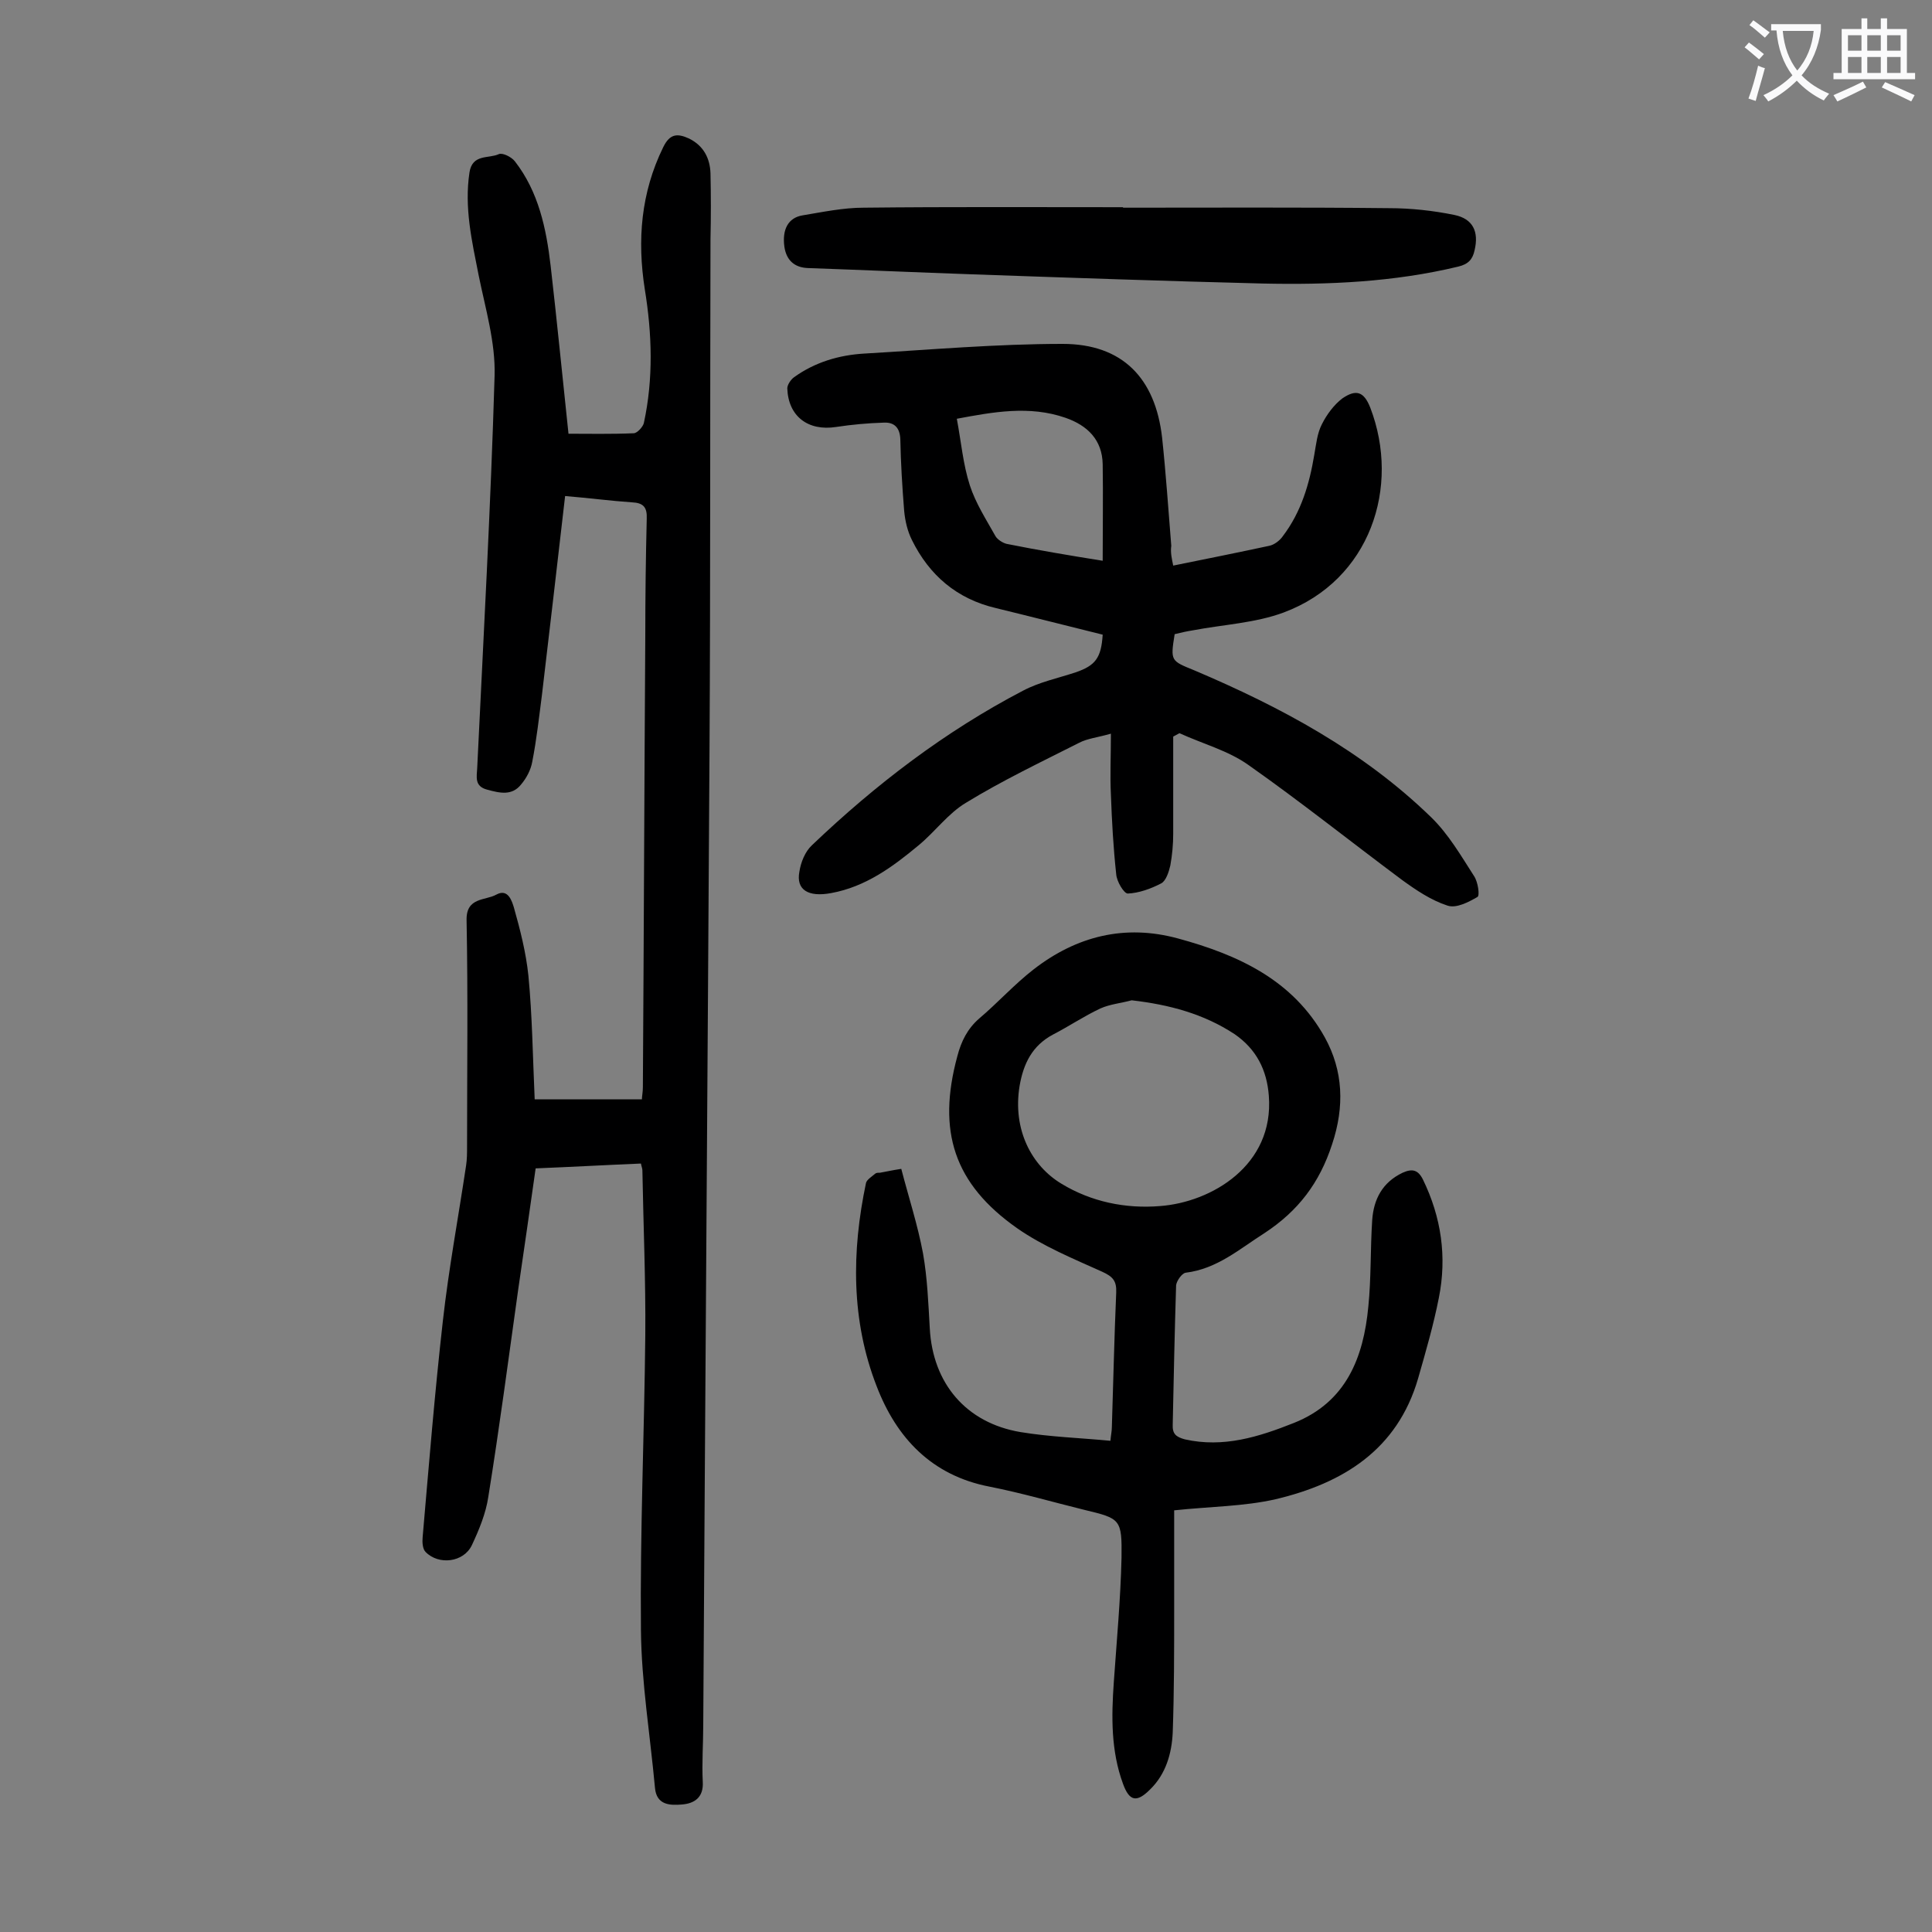 <svg enable-background="new 0 0 400 400" viewBox="0 0 400 400" xmlns="http://www.w3.org/2000/svg"><rect x="0" y="0" width="400" height="400" fill="#808080" stroke="none"/><g fill="#000001"><path d="m117 102.7c-1.6 14-3.2 27.6-4.8 41.2-.6 4.6-1.1 9.2-2 13.8-.3 1.7-1.2 3.4-2.3 4.7-1.9 2.4-4.4 1.8-7 1.1-2.7-.7-2.2-2.6-2.1-4.5 1.3-27.1 2.8-54.1 3.6-81.2.2-6.9-1.9-13.9-3.3-20.8-1.4-7.1-3-14-1.9-21.3.6-3.9 4-2.8 6.1-3.8.8-.3 2.6.6 3.3 1.5 4.9 6.3 6.5 13.9 7.4 21.6 1.3 11.3 2.4 22.6 3.7 34.8 4.1 0 8.8.1 13.5-.1.7 0 1.9-1.3 2.1-2.1 2-9.2 1.7-18.5.2-27.7-1.6-10.2-.8-20 3.8-29.4 1.4-2.9 3-2.9 5.4-1.8 3 1.5 4.3 4.1 4.4 7.2.1 4.5.1 9.1 0 13.6-.1 35.1 0 70.1-.2 105.2-.4 67.4-.9 134.9-1.3 202.3 0 4-.3 8-.1 11.9.2 3.3-1.8 4.5-4.3 4.7-2.4.2-5.3.2-5.6-3.5-1-10.9-2.8-21.8-2.9-32.6-.2-20.3.7-40.7.9-61 .1-11.4-.4-22.8-.6-34.2 0-.4-.2-.8-.3-1.4-7.2.3-14.4.7-21.8 1-1.2 8.5-2.4 16.8-3.6 25-2 14.3-3.9 28.7-6.2 43-.5 3.4-1.9 6.8-3.4 10-1.7 3.6-6.9 4.2-9.6 1.4-.6-.6-.7-2-.6-3 1.3-15 2.5-29.9 4.2-44.9 1.2-10.7 3.2-21.4 4.8-32.1.2-1.3.2-2.6.2-4 0-15.6.2-31.2-.1-46.8-.1-4.8 3.9-4 6.2-5.3 2.4-1.3 3.2 1.4 3.6 2.7 1.3 4.6 2.5 9.3 3 14.1.8 8.3.9 16.7 1.3 25.6h22.2c0-.6.2-1.5.2-2.5.2-31.2.3-62.4.5-93.5 0-8.1.1-16.1.3-24.2.1-2.4-.7-3.3-3.1-3.4-4.4-.3-8.9-.9-13.8-1.3z"/><path d="m243.1 312.7v20.5c0 8.5 0 17-.3 25.5-.2 4.3-1.4 8.6-4.7 11.8-2.8 2.8-4.3 2.4-5.6-1.2-2.5-6.8-2.4-13.9-1.9-21 .6-8.6 1.4-17.2 1.6-25.8.1-8-.2-8.1-7.7-9.9-6.5-1.6-13-3.5-19.6-4.8-12-2.3-19.3-10.1-23.4-20.8-5.3-13.6-5.2-27.9-2.2-42.1.2-.7 1.2-1.3 1.9-1.9.2-.2.6-.2 1-.2 1.2-.2 2.4-.5 4.4-.8 1.5 5.8 3.4 11.6 4.5 17.5.9 5.1 1.1 10.3 1.4 15.5.6 11.4 7.5 19.6 18.8 21.5 6.1 1 12.3 1.2 18.6 1.8.1-1.2.3-2 .3-2.9.3-9.3.5-18.6.9-27.8.1-2.4-.7-3.3-2.9-4.3-6-2.7-12.3-5.3-17.6-9-13.1-9.2-16.6-20.1-12.4-35.6.8-3.1 2.1-5.7 4.5-7.8 3.9-3.3 7.3-7.1 11.3-10.2 8.9-6.9 18.9-9.4 29.9-6.4 12.5 3.4 23.8 8.6 30.4 20.5 3.8 6.9 4.1 14.3 1.5 22.1-2.6 8-7 13.8-14 18.4-5.2 3.3-9.8 7.4-16.3 8.2-.8.1-1.9 1.7-2 2.6-.3 9.6-.5 19.2-.7 28.8-.1 2 .7 2.6 2.5 3.1 8 1.8 15.3-.5 22.6-3.4 10.8-4.3 14.4-13.5 15.4-24.1.6-5.9.4-11.9.8-17.9.3-4.3 2.1-7.8 6.3-9.8 2-.9 3.2-.6 4.2 1.4 3.8 7.8 5 16 3.3 24.5-1.1 5.6-2.7 11.1-4.3 16.7-4.3 14.8-15.6 21.7-29.5 25-6.6 1.5-13.5 1.5-21 2.3zm-8.8-105.6c-2.2.6-4.5.8-6.5 1.7-3.4 1.6-6.5 3.7-9.8 5.4-4.3 2.3-6.1 6-6.9 10.6-1.5 9.1 2.5 16.6 8.7 20.3 6.1 3.7 13.2 5.2 20.4 4.6 10.6-.8 23.6-8.4 22.5-22.8-.4-5.4-2.6-9.7-7.1-12.8-6.4-4.2-13.5-6.1-21.3-7z"/><path d="m242.9 117.1c6.9-1.4 13.4-2.7 19.9-4.1 1-.2 2.2-1.1 2.8-2 3.8-5 5.5-10.8 6.5-16.8.4-2.2.6-4.5 1.6-6.4 1-2 2.5-4 4.2-5.3 2.9-2 4.5-1.4 5.8 1.9 6.3 16.4 0 35.7-17.9 42.4-5.9 2.2-12.5 2.5-18.8 3.7-1.3.2-2.6.5-3.8.8-.9 5.6-.8 5.5 4.1 7.5 17.9 7.6 34.9 16.7 49 30.4 3.6 3.5 6.2 8 8.9 12.2.8 1.2 1.2 4 .7 4.3-1.9 1.1-4.4 2.4-6.2 1.8-3.4-1.1-6.5-3.2-9.4-5.3-10.6-7.9-21-16.2-31.8-23.8-4.2-3-9.5-4.4-14.3-6.6-.4.2-.9.5-1.3.7v20.1c0 2.2-.2 4.4-.6 6.6-.3 1.3-.9 3.2-1.9 3.7-2.1 1.1-4.6 2-6.9 2.1-.8 0-2.3-2.5-2.4-4-.6-5.5-.9-11-1.1-16.5-.2-3.9 0-7.9 0-12.6-2.8.8-4.9 1-6.6 1.9-7.9 4-15.9 7.8-23.4 12.4-3.7 2.2-6.4 6-9.8 8.8-5.4 4.5-11 8.6-18.1 9.9-4.8.9-7.3-.7-6.6-4.4.3-2 1.2-4.2 2.6-5.5 13.2-12.6 27.6-23.6 43.7-32 3.4-1.8 7.3-2.6 10.9-3.8 4.1-1.4 5.3-3 5.6-7.8-7.3-1.8-14.7-3.7-22.1-5.5-8.1-1.9-13.8-6.8-17.4-14.1-.9-1.8-1.4-3.9-1.6-6-.4-5-.7-9.9-.8-14.9-.1-2.4-1.3-3.5-3.4-3.4-3.3.1-6.6.4-9.9.9-5.8.9-9.9-2.2-10.1-8 0-.7.7-1.8 1.4-2.3 4.3-3.1 9.3-4.6 14.6-4.9 13.7-.8 27.3-2 41-2 12.4 0 19.2 7.1 20.6 19.4.8 7.5 1.3 15 1.9 22.4-.2 1.4.1 2.6.4 4.1zm-14.6-1c0-7 .1-13.5 0-20-.1-5-3.1-8-7.7-9.6-7.5-2.6-15-1.2-22.5.2.9 4.8 1.3 9.5 2.7 13.8 1.2 3.7 3.4 7.1 5.3 10.5.4.7 1.5 1.4 2.3 1.6 6.5 1.3 13 2.4 19.9 3.5z"/><path d="m232.5 43c18.4 0 36.7-.1 55.1.1 4.5 0 9.1.5 13.5 1.4 3.9.8 5.1 3.5 4.2 7.3-.4 1.9-1.3 2.9-3.4 3.4-13.3 3.2-26.9 3.8-40.5 3.5-20-.5-40-1.2-60-1.9-11.4-.4-22.7-.9-34.1-1.3-2.9-.1-4.5-1.7-4.9-4.4-.5-3.6.8-6 3.7-6.5 4.2-.7 8.5-1.6 12.7-1.6 17.9-.2 35.8-.1 53.8-.1-.1 0-.1 0-.1.1z"/></g><path d="m362.1 8.8c1.1.8 2.1 1.6 3.1 2.4l-1 1.1c-1.3-1.1-2.3-2-3-2.5zm1.9 4.8c.5.2.9.4 1.4.5-.6 2.3-1.3 4.5-1.9 6.8l-1.5-.5c.8-2.1 1.4-4.3 2-6.8zm-1-9.4c1.3.9 2.4 1.8 3.4 2.5l-1 1.1c-1.4-1.2-2.4-2.1-3.2-2.6zm3.7 2.2v-1.4h10.3v1.2c-.5 3.6-1.8 6.8-4 9.4 1.5 1.6 3.4 2.8 5.7 3.8-.3.4-.7.8-1.1 1.4-2.3-1.1-4.1-2.5-5.6-4.1-1.6 1.6-3.6 3.1-5.9 4.3-.3-.5-.7-.9-1-1.3 2.4-1.1 4.4-2.5 6-4.1-1.9-2.5-3-5.6-3.3-9.3h-1.1zm8.8 0h-6.4c.3 3.3 1.3 6 3 8.2 2-2.3 3.1-5.1 3.4-8.2z" fill="#fafafb"/><path d="m385.3 3.8h1.3v2.2h2.8v-2.2h1.3v2.2h4.1v9.1h1.7v1.3h-16.9v-1.3h1.7v-9.1h4.1v-2.2zm.4 13.1.7 1.2c-1.8.9-3.8 1.9-6 2.9-.2-.4-.5-.8-.8-1.3 2.3-1 4.3-1.9 6.1-2.8zm-3.1-6.4h2.8v-3.2h-2.8zm0 4.6h2.8v-3.3h-2.8zm4-4.6h2.8v-3.2h-2.8zm0 4.6h2.8v-3.3h-2.8zm3.7 1.9c2.1.9 4.1 1.8 6.1 2.7l-.7 1.3c-2.2-1.1-4.2-2-6.1-2.9zm3.2-9.7h-2.8v3.2h2.8zm-2.8 7.8h2.8v-3.3h-2.8z" fill="#fafafb"/></svg>